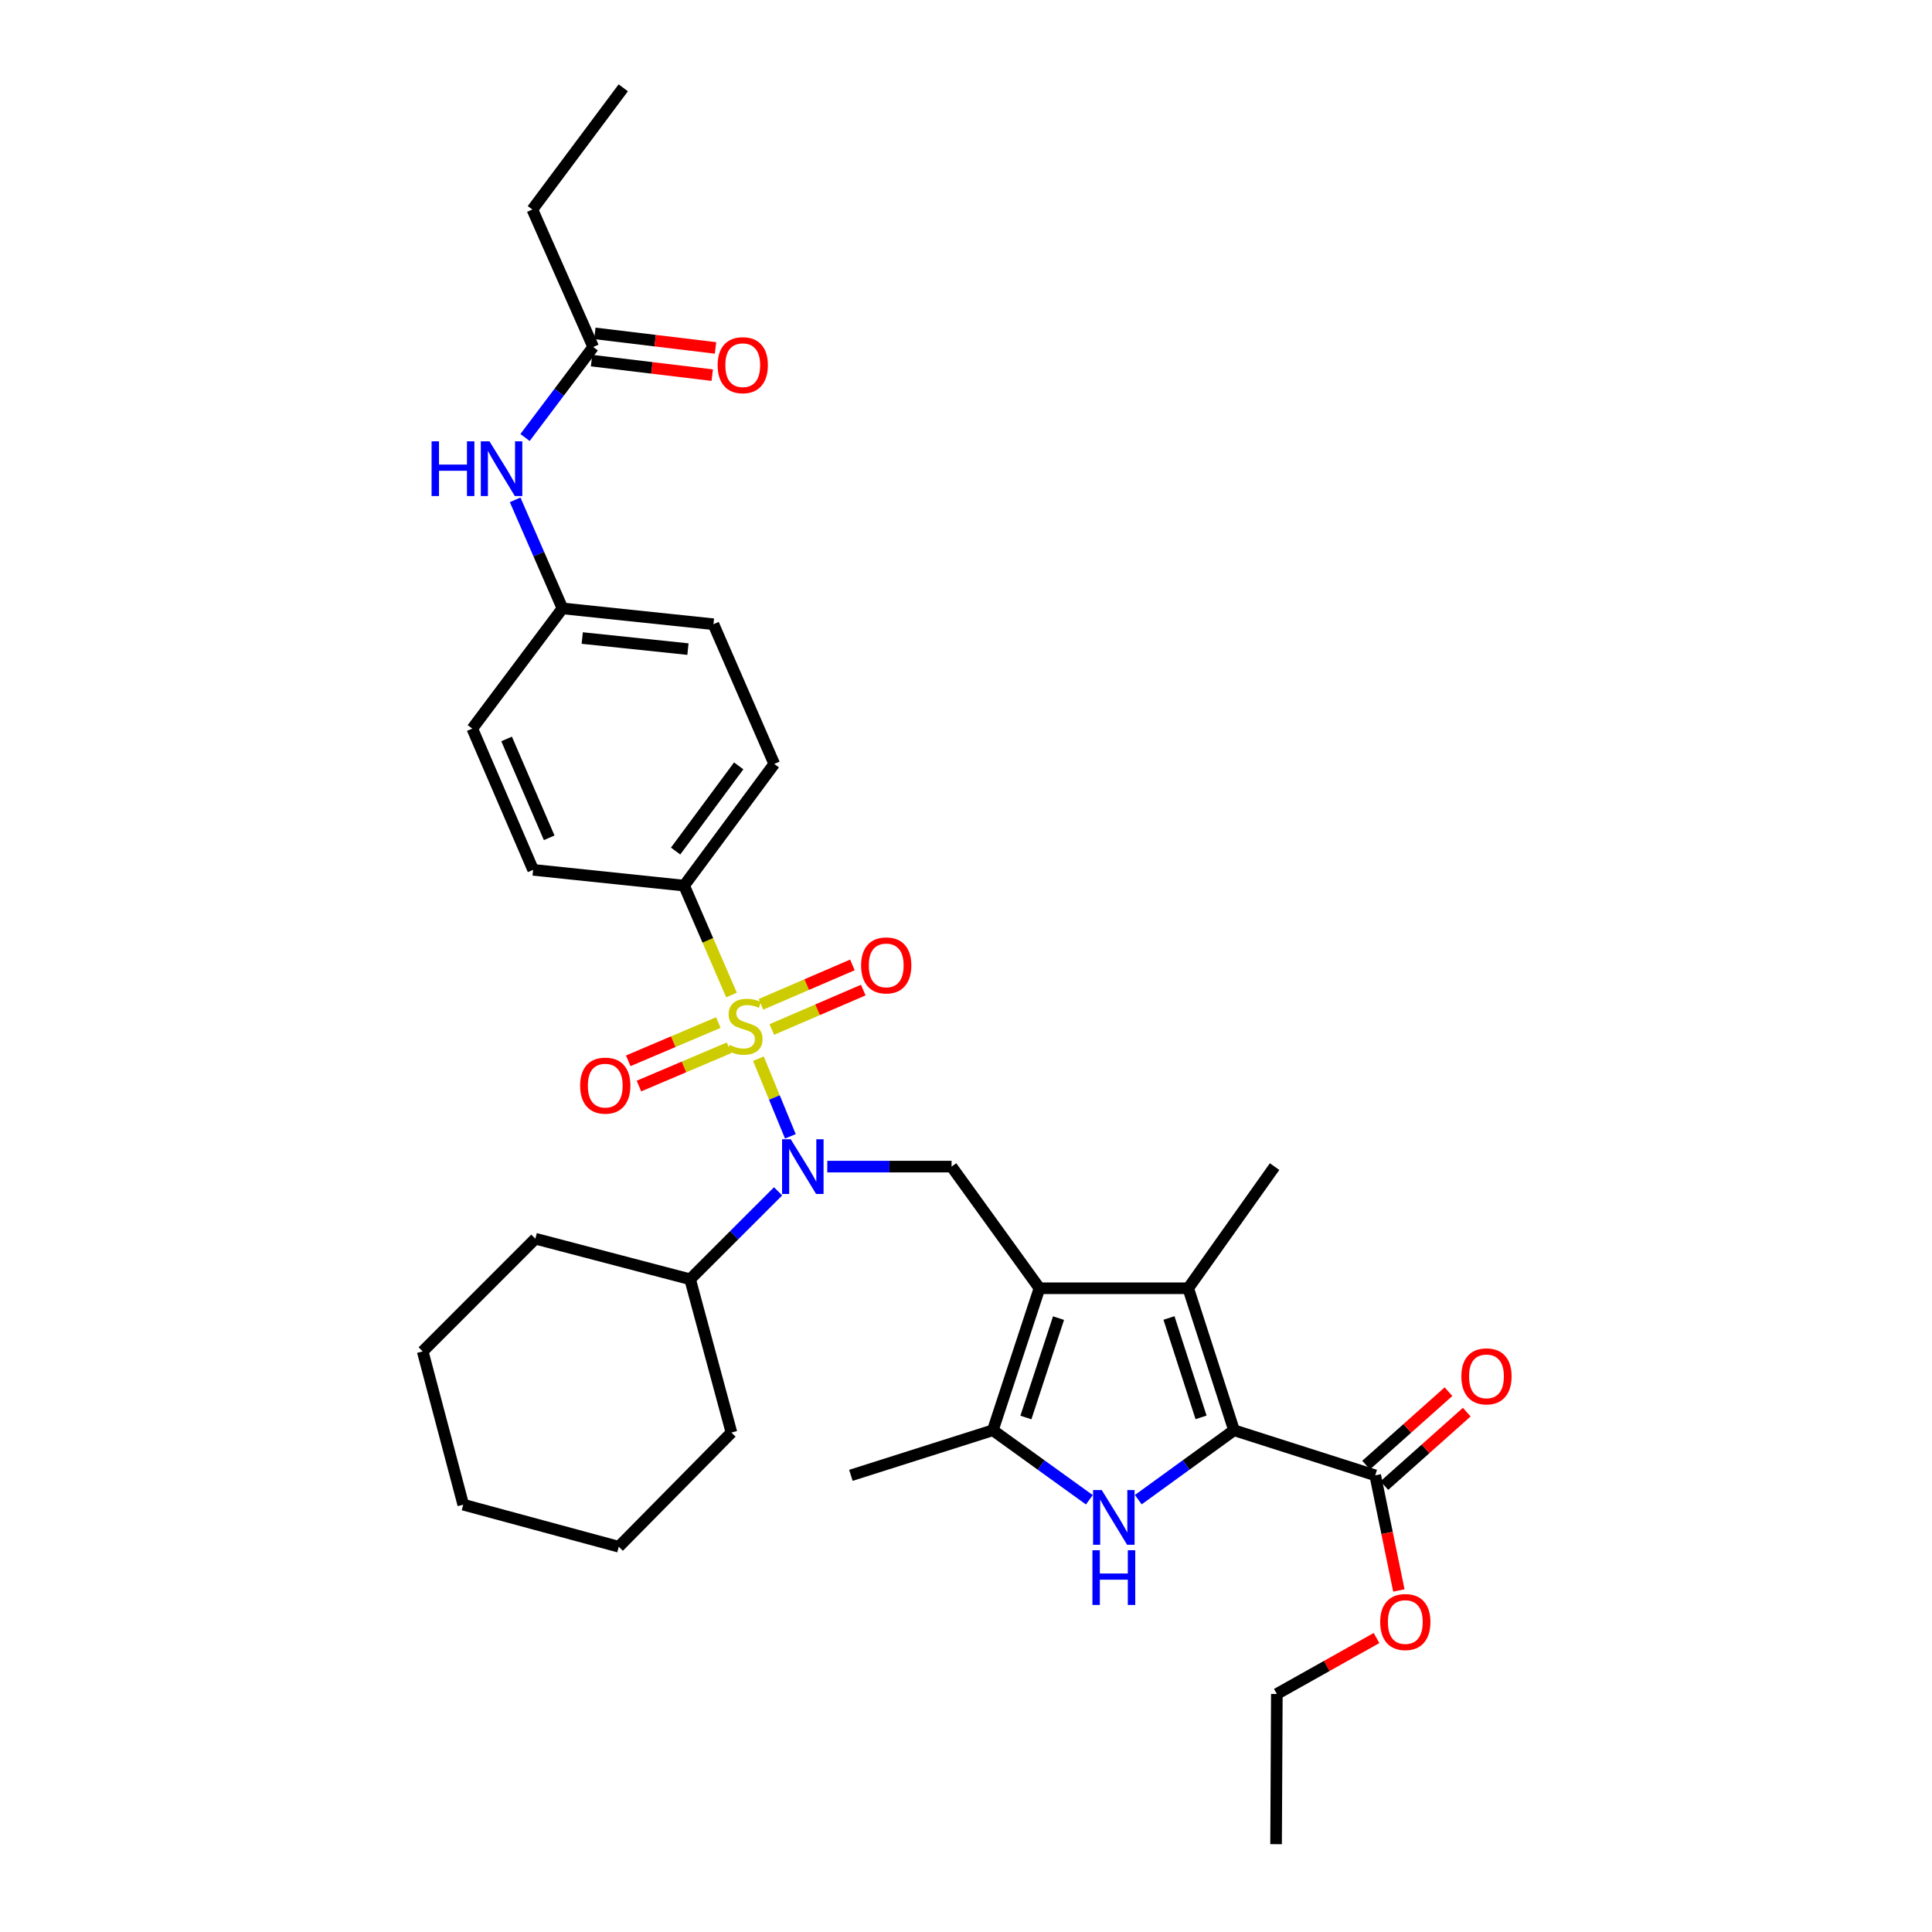 <?xml version='1.0' encoding='iso-8859-1'?>
<svg version='1.1' baseProfile='full'
              xmlns='http://www.w3.org/2000/svg'
                      xmlns:rdkit='http://www.rdkit.org/xml'
                      xmlns:xlink='http://www.w3.org/1999/xlink'
                  xml:space='preserve'
width='1000px' height='1000px' viewBox='0 0 1000 1000'>
<!-- END OF HEADER -->
<rect style='opacity:1.0;fill:#FFFFFF;stroke:none' width='1000' height='1000' x='0' y='0'> </rect>
<path class='bond-4' d='M 392.548,547.964 L 400.82,568.063' style='fill:none;fill-rule:evenodd;stroke:#CCCC00;stroke-width:6px;stroke-linecap:butt;stroke-linejoin:miter;stroke-opacity:1' />
<path class='bond-4' d='M 400.82,568.063 L 409.093,588.162' style='fill:none;fill-rule:evenodd;stroke:#0000FF;stroke-width:6px;stroke-linecap:butt;stroke-linejoin:miter;stroke-opacity:1' />
<path class='bond-8' d='M 378.636,515.017 L 366.365,486.706' style='fill:none;fill-rule:evenodd;stroke:#CCCC00;stroke-width:6px;stroke-linecap:butt;stroke-linejoin:miter;stroke-opacity:1' />
<path class='bond-8' d='M 366.365,486.706 L 354.094,458.396' style='fill:none;fill-rule:evenodd;stroke:#000000;stroke-width:6px;stroke-linecap:butt;stroke-linejoin:miter;stroke-opacity:1' />
<path class='bond-9' d='M 371.797,529.277 L 348.483,539.177' style='fill:none;fill-rule:evenodd;stroke:#CCCC00;stroke-width:6px;stroke-linecap:butt;stroke-linejoin:miter;stroke-opacity:1' />
<path class='bond-9' d='M 348.483,539.177 L 325.17,549.076' style='fill:none;fill-rule:evenodd;stroke:#FF0000;stroke-width:6px;stroke-linecap:butt;stroke-linejoin:miter;stroke-opacity:1' />
<path class='bond-9' d='M 377.343,542.339 L 354.03,552.239' style='fill:none;fill-rule:evenodd;stroke:#CCCC00;stroke-width:6px;stroke-linecap:butt;stroke-linejoin:miter;stroke-opacity:1' />
<path class='bond-9' d='M 354.03,552.239 L 330.717,562.138' style='fill:none;fill-rule:evenodd;stroke:#FF0000;stroke-width:6px;stroke-linecap:butt;stroke-linejoin:miter;stroke-opacity:1' />
<path class='bond-10' d='M 399.493,532.863 L 423.16,522.662' style='fill:none;fill-rule:evenodd;stroke:#CCCC00;stroke-width:6px;stroke-linecap:butt;stroke-linejoin:miter;stroke-opacity:1' />
<path class='bond-10' d='M 423.16,522.662 L 446.828,512.461' style='fill:none;fill-rule:evenodd;stroke:#FF0000;stroke-width:6px;stroke-linecap:butt;stroke-linejoin:miter;stroke-opacity:1' />
<path class='bond-10' d='M 393.876,519.831 L 417.543,509.63' style='fill:none;fill-rule:evenodd;stroke:#CCCC00;stroke-width:6px;stroke-linecap:butt;stroke-linejoin:miter;stroke-opacity:1' />
<path class='bond-10' d='M 417.543,509.63 L 441.21,499.429' style='fill:none;fill-rule:evenodd;stroke:#FF0000;stroke-width:6px;stroke-linecap:butt;stroke-linejoin:miter;stroke-opacity:1' />
<path class='bond-0' d='M 538.029,666.802 L 492.53,603.833' style='fill:none;fill-rule:evenodd;stroke:#000000;stroke-width:6px;stroke-linecap:butt;stroke-linejoin:miter;stroke-opacity:1' />
<path class='bond-3' d='M 538.029,666.802 L 615.016,666.802' style='fill:none;fill-rule:evenodd;stroke:#000000;stroke-width:6px;stroke-linecap:butt;stroke-linejoin:miter;stroke-opacity:1' />
<path class='bond-5' d='M 538.029,666.802 L 513.903,740.297' style='fill:none;fill-rule:evenodd;stroke:#000000;stroke-width:6px;stroke-linecap:butt;stroke-linejoin:miter;stroke-opacity:1' />
<path class='bond-5' d='M 547.893,682.253 L 531.006,733.699' style='fill:none;fill-rule:evenodd;stroke:#000000;stroke-width:6px;stroke-linecap:butt;stroke-linejoin:miter;stroke-opacity:1' />
<path class='bond-1' d='M 638.723,740.297 L 615.016,666.802' style='fill:none;fill-rule:evenodd;stroke:#000000;stroke-width:6px;stroke-linecap:butt;stroke-linejoin:miter;stroke-opacity:1' />
<path class='bond-1' d='M 621.661,733.63 L 605.066,682.183' style='fill:none;fill-rule:evenodd;stroke:#000000;stroke-width:6px;stroke-linecap:butt;stroke-linejoin:miter;stroke-opacity:1' />
<path class='bond-7' d='M 638.723,740.297 L 711.816,763.634' style='fill:none;fill-rule:evenodd;stroke:#000000;stroke-width:6px;stroke-linecap:butt;stroke-linejoin:miter;stroke-opacity:1' />
<path class='bond-35' d='M 638.723,740.297 L 613.951,758.262' style='fill:none;fill-rule:evenodd;stroke:#000000;stroke-width:6px;stroke-linecap:butt;stroke-linejoin:miter;stroke-opacity:1' />
<path class='bond-35' d='M 613.951,758.262 L 589.179,776.227' style='fill:none;fill-rule:evenodd;stroke:#0000FF;stroke-width:6px;stroke-linecap:butt;stroke-linejoin:miter;stroke-opacity:1' />
<path class='bond-2' d='M 563.849,776.282 L 538.876,758.289' style='fill:none;fill-rule:evenodd;stroke:#0000FF;stroke-width:6px;stroke-linecap:butt;stroke-linejoin:miter;stroke-opacity:1' />
<path class='bond-2' d='M 538.876,758.289 L 513.903,740.297' style='fill:none;fill-rule:evenodd;stroke:#000000;stroke-width:6px;stroke-linecap:butt;stroke-linejoin:miter;stroke-opacity:1' />
<path class='bond-20' d='M 615.016,666.802 L 659.726,603.833' style='fill:none;fill-rule:evenodd;stroke:#000000;stroke-width:6px;stroke-linecap:butt;stroke-linejoin:miter;stroke-opacity:1' />
<path class='bond-6' d='M 428.207,603.833 L 460.368,603.833' style='fill:none;fill-rule:evenodd;stroke:#0000FF;stroke-width:6px;stroke-linecap:butt;stroke-linejoin:miter;stroke-opacity:1' />
<path class='bond-6' d='M 460.368,603.833 L 492.53,603.833' style='fill:none;fill-rule:evenodd;stroke:#000000;stroke-width:6px;stroke-linecap:butt;stroke-linejoin:miter;stroke-opacity:1' />
<path class='bond-13' d='M 402.74,616.628 L 379.97,639.385' style='fill:none;fill-rule:evenodd;stroke:#0000FF;stroke-width:6px;stroke-linecap:butt;stroke-linejoin:miter;stroke-opacity:1' />
<path class='bond-13' d='M 379.97,639.385 L 357.201,662.143' style='fill:none;fill-rule:evenodd;stroke:#000000;stroke-width:6px;stroke-linecap:butt;stroke-linejoin:miter;stroke-opacity:1' />
<path class='bond-23' d='M 513.903,740.297 L 440.424,763.634' style='fill:none;fill-rule:evenodd;stroke:#000000;stroke-width:6px;stroke-linecap:butt;stroke-linejoin:miter;stroke-opacity:1' />
<path class='bond-14' d='M 716.537,768.931 L 737.862,749.925' style='fill:none;fill-rule:evenodd;stroke:#000000;stroke-width:6px;stroke-linecap:butt;stroke-linejoin:miter;stroke-opacity:1' />
<path class='bond-14' d='M 737.862,749.925 L 759.186,730.919' style='fill:none;fill-rule:evenodd;stroke:#FF0000;stroke-width:6px;stroke-linecap:butt;stroke-linejoin:miter;stroke-opacity:1' />
<path class='bond-14' d='M 707.095,758.337 L 728.419,739.331' style='fill:none;fill-rule:evenodd;stroke:#000000;stroke-width:6px;stroke-linecap:butt;stroke-linejoin:miter;stroke-opacity:1' />
<path class='bond-14' d='M 728.419,739.331 L 749.744,720.325' style='fill:none;fill-rule:evenodd;stroke:#FF0000;stroke-width:6px;stroke-linecap:butt;stroke-linejoin:miter;stroke-opacity:1' />
<path class='bond-19' d='M 711.816,763.634 L 717.933,793.428' style='fill:none;fill-rule:evenodd;stroke:#000000;stroke-width:6px;stroke-linecap:butt;stroke-linejoin:miter;stroke-opacity:1' />
<path class='bond-19' d='M 717.933,793.428 L 724.05,823.222' style='fill:none;fill-rule:evenodd;stroke:#FF0000;stroke-width:6px;stroke-linecap:butt;stroke-linejoin:miter;stroke-opacity:1' />
<path class='bond-16' d='M 354.094,458.396 L 400.752,395.411' style='fill:none;fill-rule:evenodd;stroke:#000000;stroke-width:6px;stroke-linecap:butt;stroke-linejoin:miter;stroke-opacity:1' />
<path class='bond-16' d='M 349.69,440.501 L 382.35,396.411' style='fill:none;fill-rule:evenodd;stroke:#000000;stroke-width:6px;stroke-linecap:butt;stroke-linejoin:miter;stroke-opacity:1' />
<path class='bond-17' d='M 354.094,458.396 L 275.948,450.228' style='fill:none;fill-rule:evenodd;stroke:#000000;stroke-width:6px;stroke-linecap:butt;stroke-linejoin:miter;stroke-opacity:1' />
<path class='bond-11' d='M 307.042,179.601 L 289.398,203.028' style='fill:none;fill-rule:evenodd;stroke:#000000;stroke-width:6px;stroke-linecap:butt;stroke-linejoin:miter;stroke-opacity:1' />
<path class='bond-11' d='M 289.398,203.028 L 271.754,226.455' style='fill:none;fill-rule:evenodd;stroke:#0000FF;stroke-width:6px;stroke-linecap:butt;stroke-linejoin:miter;stroke-opacity:1' />
<path class='bond-15' d='M 306.193,186.646 L 337.421,190.412' style='fill:none;fill-rule:evenodd;stroke:#000000;stroke-width:6px;stroke-linecap:butt;stroke-linejoin:miter;stroke-opacity:1' />
<path class='bond-15' d='M 337.421,190.412 L 368.649,194.178' style='fill:none;fill-rule:evenodd;stroke:#FF0000;stroke-width:6px;stroke-linecap:butt;stroke-linejoin:miter;stroke-opacity:1' />
<path class='bond-15' d='M 307.892,172.557 L 339.12,176.323' style='fill:none;fill-rule:evenodd;stroke:#000000;stroke-width:6px;stroke-linecap:butt;stroke-linejoin:miter;stroke-opacity:1' />
<path class='bond-15' d='M 339.12,176.323 L 370.348,180.089' style='fill:none;fill-rule:evenodd;stroke:#FF0000;stroke-width:6px;stroke-linecap:butt;stroke-linejoin:miter;stroke-opacity:1' />
<path class='bond-24' d='M 307.042,179.601 L 275.554,108.448' style='fill:none;fill-rule:evenodd;stroke:#000000;stroke-width:6px;stroke-linecap:butt;stroke-linejoin:miter;stroke-opacity:1' />
<path class='bond-12' d='M 266.636,258.719 L 278.88,286.809' style='fill:none;fill-rule:evenodd;stroke:#0000FF;stroke-width:6px;stroke-linecap:butt;stroke-linejoin:miter;stroke-opacity:1' />
<path class='bond-12' d='M 278.88,286.809 L 291.125,314.899' style='fill:none;fill-rule:evenodd;stroke:#000000;stroke-width:6px;stroke-linecap:butt;stroke-linejoin:miter;stroke-opacity:1' />
<path class='bond-25' d='M 357.201,662.143 L 378.59,741.488' style='fill:none;fill-rule:evenodd;stroke:#000000;stroke-width:6px;stroke-linecap:butt;stroke-linejoin:miter;stroke-opacity:1' />
<path class='bond-26' d='M 357.201,662.143 L 277.099,641.148' style='fill:none;fill-rule:evenodd;stroke:#000000;stroke-width:6px;stroke-linecap:butt;stroke-linejoin:miter;stroke-opacity:1' />
<path class='bond-21' d='M 400.752,395.411 L 369.279,323.098' style='fill:none;fill-rule:evenodd;stroke:#000000;stroke-width:6px;stroke-linecap:butt;stroke-linejoin:miter;stroke-opacity:1' />
<path class='bond-22' d='M 275.948,450.228 L 244.459,377.128' style='fill:none;fill-rule:evenodd;stroke:#000000;stroke-width:6px;stroke-linecap:butt;stroke-linejoin:miter;stroke-opacity:1' />
<path class='bond-22' d='M 284.258,433.649 L 262.216,382.478' style='fill:none;fill-rule:evenodd;stroke:#000000;stroke-width:6px;stroke-linecap:butt;stroke-linejoin:miter;stroke-opacity:1' />
<path class='bond-18' d='M 291.125,314.899 L 244.459,377.128' style='fill:none;fill-rule:evenodd;stroke:#000000;stroke-width:6px;stroke-linecap:butt;stroke-linejoin:miter;stroke-opacity:1' />
<path class='bond-33' d='M 291.125,314.899 L 369.279,323.098' style='fill:none;fill-rule:evenodd;stroke:#000000;stroke-width:6px;stroke-linecap:butt;stroke-linejoin:miter;stroke-opacity:1' />
<path class='bond-33' d='M 301.367,330.243 L 356.075,335.982' style='fill:none;fill-rule:evenodd;stroke:#000000;stroke-width:6px;stroke-linecap:butt;stroke-linejoin:miter;stroke-opacity:1' />
<path class='bond-27' d='M 712.481,847.843 L 686.687,862.318' style='fill:none;fill-rule:evenodd;stroke:#FF0000;stroke-width:6px;stroke-linecap:butt;stroke-linejoin:miter;stroke-opacity:1' />
<path class='bond-27' d='M 686.687,862.318 L 660.893,876.793' style='fill:none;fill-rule:evenodd;stroke:#000000;stroke-width:6px;stroke-linecap:butt;stroke-linejoin:miter;stroke-opacity:1' />
<path class='bond-28' d='M 275.554,108.448 L 322.598,45.455' style='fill:none;fill-rule:evenodd;stroke:#000000;stroke-width:6px;stroke-linecap:butt;stroke-linejoin:miter;stroke-opacity:1' />
<path class='bond-30' d='M 378.59,741.488 L 320.272,800.586' style='fill:none;fill-rule:evenodd;stroke:#000000;stroke-width:6px;stroke-linecap:butt;stroke-linejoin:miter;stroke-opacity:1' />
<path class='bond-31' d='M 277.099,641.148 L 218.789,699.489' style='fill:none;fill-rule:evenodd;stroke:#000000;stroke-width:6px;stroke-linecap:butt;stroke-linejoin:miter;stroke-opacity:1' />
<path class='bond-29' d='M 660.893,876.793 L 660.499,954.545' style='fill:none;fill-rule:evenodd;stroke:#000000;stroke-width:6px;stroke-linecap:butt;stroke-linejoin:miter;stroke-opacity:1' />
<path class='bond-34' d='M 320.272,800.586 L 239.776,778.811' style='fill:none;fill-rule:evenodd;stroke:#000000;stroke-width:6px;stroke-linecap:butt;stroke-linejoin:miter;stroke-opacity:1' />
<path class='bond-32' d='M 218.789,699.489 L 239.776,778.811' style='fill:none;fill-rule:evenodd;stroke:#000000;stroke-width:6px;stroke-linecap:butt;stroke-linejoin:miter;stroke-opacity:1' />
<path  class='atom-0' d='M 377.615 540.838
Q 377.935 540.958, 379.255 541.518
Q 380.575 542.078, 382.015 542.438
Q 383.495 542.758, 384.935 542.758
Q 387.615 542.758, 389.175 541.478
Q 390.735 540.158, 390.735 537.878
Q 390.735 536.318, 389.935 535.358
Q 389.175 534.398, 387.975 533.878
Q 386.775 533.358, 384.775 532.758
Q 382.255 531.998, 380.735 531.278
Q 379.255 530.558, 378.175 529.038
Q 377.135 527.518, 377.135 524.958
Q 377.135 521.398, 379.535 519.198
Q 381.975 516.998, 386.775 516.998
Q 390.055 516.998, 393.775 518.558
L 392.855 521.638
Q 389.455 520.238, 386.895 520.238
Q 384.135 520.238, 382.615 521.398
Q 381.095 522.518, 381.135 524.478
Q 381.135 525.998, 381.895 526.918
Q 382.695 527.838, 383.815 528.358
Q 384.975 528.878, 386.895 529.478
Q 389.455 530.278, 390.975 531.078
Q 392.495 531.878, 393.575 533.518
Q 394.695 535.118, 394.695 537.878
Q 394.695 541.798, 392.055 543.918
Q 389.455 545.998, 385.095 545.998
Q 382.575 545.998, 380.655 545.438
Q 378.775 544.918, 376.535 543.998
L 377.615 540.838
' fill='#CCCC00'/>
<path  class='atom-3' d='M 570.258 771.25
L 579.538 786.25
Q 580.458 787.73, 581.938 790.41
Q 583.418 793.09, 583.498 793.25
L 583.498 771.25
L 587.258 771.25
L 587.258 799.57
L 583.378 799.57
L 573.418 783.17
Q 572.258 781.25, 571.018 779.05
Q 569.818 776.85, 569.458 776.17
L 569.458 799.57
L 565.778 799.57
L 565.778 771.25
L 570.258 771.25
' fill='#0000FF'/>
<path  class='atom-3' d='M 565.438 802.402
L 569.278 802.402
L 569.278 814.442
L 583.758 814.442
L 583.758 802.402
L 587.598 802.402
L 587.598 830.722
L 583.758 830.722
L 583.758 817.642
L 569.278 817.642
L 569.278 830.722
L 565.438 830.722
L 565.438 802.402
' fill='#0000FF'/>
<path  class='atom-5' d='M 409.282 589.673
L 418.562 604.673
Q 419.482 606.153, 420.962 608.833
Q 422.442 611.513, 422.522 611.673
L 422.522 589.673
L 426.282 589.673
L 426.282 617.993
L 422.402 617.993
L 412.442 601.593
Q 411.282 599.673, 410.042 597.473
Q 408.842 595.273, 408.482 594.593
L 408.482 617.993
L 404.802 617.993
L 404.802 589.673
L 409.282 589.673
' fill='#0000FF'/>
<path  class='atom-10' d='M 300.279 561.914
Q 300.279 555.114, 303.639 551.314
Q 306.999 547.514, 313.279 547.514
Q 319.559 547.514, 322.919 551.314
Q 326.279 555.114, 326.279 561.914
Q 326.279 568.794, 322.879 572.714
Q 319.479 576.594, 313.279 576.594
Q 307.039 576.594, 303.639 572.714
Q 300.279 568.834, 300.279 561.914
M 313.279 573.394
Q 317.599 573.394, 319.919 570.514
Q 322.279 567.594, 322.279 561.914
Q 322.279 556.354, 319.919 553.554
Q 317.599 550.714, 313.279 550.714
Q 308.959 550.714, 306.599 553.514
Q 304.279 556.314, 304.279 561.914
Q 304.279 567.634, 306.599 570.514
Q 308.959 573.394, 313.279 573.394
' fill='#FF0000'/>
<path  class='atom-11' d='M 445.707 499.694
Q 445.707 492.894, 449.067 489.094
Q 452.427 485.294, 458.707 485.294
Q 464.987 485.294, 468.347 489.094
Q 471.707 492.894, 471.707 499.694
Q 471.707 506.574, 468.307 510.494
Q 464.907 514.374, 458.707 514.374
Q 452.467 514.374, 449.067 510.494
Q 445.707 506.614, 445.707 499.694
M 458.707 511.174
Q 463.027 511.174, 465.347 508.294
Q 467.707 505.374, 467.707 499.694
Q 467.707 494.134, 465.347 491.334
Q 463.027 488.494, 458.707 488.494
Q 454.387 488.494, 452.027 491.294
Q 449.707 494.094, 449.707 499.694
Q 449.707 505.414, 452.027 508.294
Q 454.387 511.174, 458.707 511.174
' fill='#FF0000'/>
<path  class='atom-13' d='M 223.384 228.427
L 227.224 228.427
L 227.224 240.467
L 241.704 240.467
L 241.704 228.427
L 245.544 228.427
L 245.544 256.747
L 241.704 256.747
L 241.704 243.667
L 227.224 243.667
L 227.224 256.747
L 223.384 256.747
L 223.384 228.427
' fill='#0000FF'/>
<path  class='atom-13' d='M 253.344 228.427
L 262.624 243.427
Q 263.544 244.907, 265.024 247.587
Q 266.504 250.267, 266.584 250.427
L 266.584 228.427
L 270.344 228.427
L 270.344 256.747
L 266.464 256.747
L 256.504 240.347
Q 255.344 238.427, 254.104 236.227
Q 252.904 234.027, 252.544 233.347
L 252.544 256.747
L 248.864 256.747
L 248.864 228.427
L 253.344 228.427
' fill='#0000FF'/>
<path  class='atom-15' d='M 756.393 712.397
Q 756.393 705.597, 759.753 701.797
Q 763.113 697.997, 769.393 697.997
Q 775.673 697.997, 779.033 701.797
Q 782.393 705.597, 782.393 712.397
Q 782.393 719.277, 778.993 723.197
Q 775.593 727.077, 769.393 727.077
Q 763.153 727.077, 759.753 723.197
Q 756.393 719.317, 756.393 712.397
M 769.393 723.877
Q 773.713 723.877, 776.033 720.997
Q 778.393 718.077, 778.393 712.397
Q 778.393 706.837, 776.033 704.037
Q 773.713 701.197, 769.393 701.197
Q 765.073 701.197, 762.713 703.997
Q 760.393 706.797, 760.393 712.397
Q 760.393 718.117, 762.713 720.997
Q 765.073 723.877, 769.393 723.877
' fill='#FF0000'/>
<path  class='atom-16' d='M 371.448 189.016
Q 371.448 182.216, 374.808 178.416
Q 378.168 174.616, 384.448 174.616
Q 390.728 174.616, 394.088 178.416
Q 397.448 182.216, 397.448 189.016
Q 397.448 195.896, 394.048 199.816
Q 390.648 203.696, 384.448 203.696
Q 378.208 203.696, 374.808 199.816
Q 371.448 195.936, 371.448 189.016
M 384.448 200.496
Q 388.768 200.496, 391.088 197.616
Q 393.448 194.696, 393.448 189.016
Q 393.448 183.456, 391.088 180.656
Q 388.768 177.816, 384.448 177.816
Q 380.128 177.816, 377.768 180.616
Q 375.448 183.416, 375.448 189.016
Q 375.448 194.736, 377.768 197.616
Q 380.128 200.496, 384.448 200.496
' fill='#FF0000'/>
<path  class='atom-20' d='M 714.387 839.558
Q 714.387 832.758, 717.747 828.958
Q 721.107 825.158, 727.387 825.158
Q 733.667 825.158, 737.027 828.958
Q 740.387 832.758, 740.387 839.558
Q 740.387 846.438, 736.987 850.358
Q 733.587 854.238, 727.387 854.238
Q 721.147 854.238, 717.747 850.358
Q 714.387 846.478, 714.387 839.558
M 727.387 851.038
Q 731.707 851.038, 734.027 848.158
Q 736.387 845.238, 736.387 839.558
Q 736.387 833.998, 734.027 831.198
Q 731.707 828.358, 727.387 828.358
Q 723.067 828.358, 720.707 831.158
Q 718.387 833.958, 718.387 839.558
Q 718.387 845.278, 720.707 848.158
Q 723.067 851.038, 727.387 851.038
' fill='#FF0000'/>
</svg>
